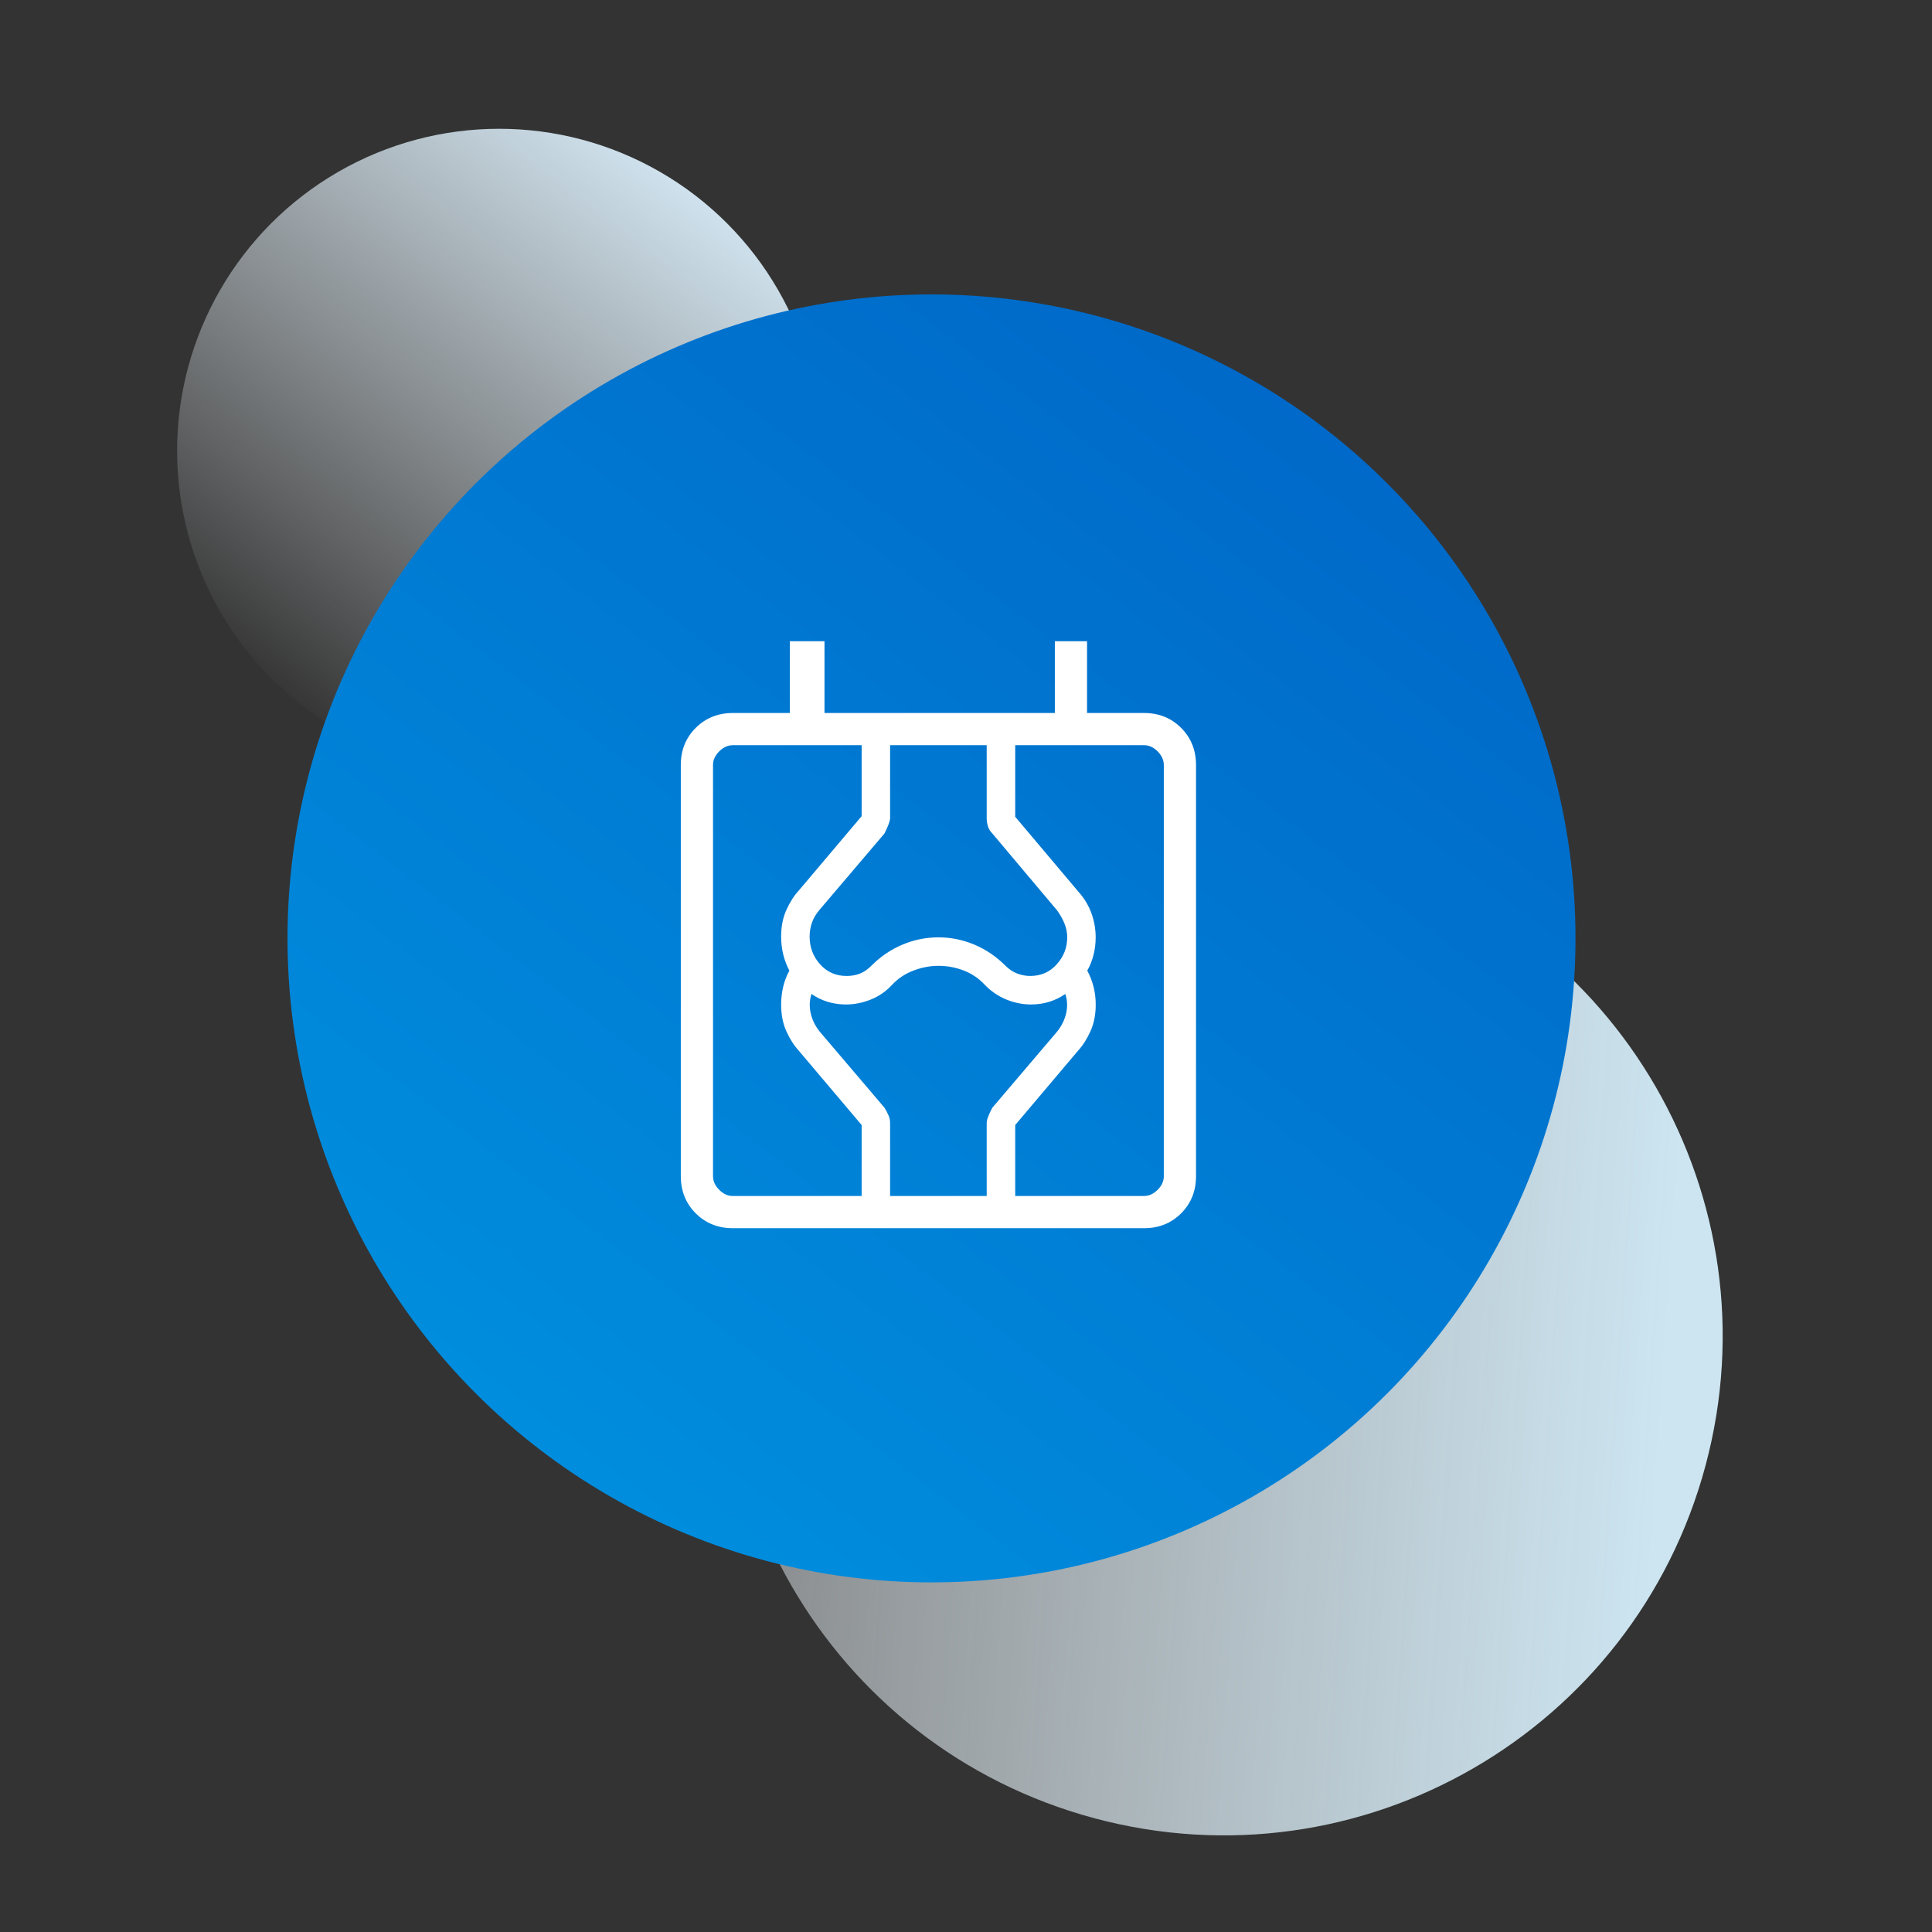 <svg width="70" height="70" viewBox="0 0 70 70" fill="none" xmlns="http://www.w3.org/2000/svg">
<rect x="0" y="0" width="70" height="70" fill="#333333" stroke="none"/>
<circle cx="18.084" cy="16.333" r="11.667" fill="url(#paint0_linear_3965_8318)"/>
<path d="M61.796 53.096C59.212 62.74 49.299 68.464 39.654 65.879C30.01 63.295 24.286 53.382 26.87 43.737C29.455 34.093 39.368 28.369 49.013 30.954C58.657 33.538 64.38 43.451 61.796 53.096Z" fill="url(#paint1_linear_3965_8318)"/>
<circle cx="33.75" cy="34" r="23.333" fill="url(#paint2_linear_3965_8318)"/>
<path d="M26.552 44.5C26.015 44.5 25.567 44.32 25.207 43.961C24.848 43.602 24.668 43.153 24.667 42.616V27.718C24.667 27.181 24.847 26.733 25.207 26.373C25.567 26.014 26.016 25.834 26.552 25.833H28.616V23.232H29.873V25.833H38.219V23.232H39.386V25.833H41.45C41.986 25.833 42.434 26.013 42.795 26.373C43.155 26.734 43.334 27.182 43.334 27.719V42.616C43.334 43.153 43.154 43.601 42.795 43.961C42.435 44.321 41.986 44.501 41.448 44.5H26.552ZM25.834 42.616C25.834 42.795 25.908 42.959 26.058 43.109C26.207 43.26 26.372 43.334 26.551 43.333H41.45C41.628 43.333 41.793 43.259 41.943 43.109C42.093 42.96 42.168 42.795 42.167 42.616V27.718C42.167 27.539 42.092 27.374 41.943 27.224C41.794 27.074 41.629 26.999 41.448 27H26.552C26.373 27 26.208 27.075 26.058 27.224C25.907 27.373 25.833 27.538 25.834 27.719V42.616ZM31.219 43.333V40.762L28.939 38.066C28.77 37.882 28.621 37.65 28.494 37.37C28.366 37.09 28.302 36.767 28.302 36.401C28.302 36.178 28.326 35.964 28.375 35.758C28.423 35.553 28.498 35.356 28.6 35.167C28.503 34.982 28.429 34.788 28.378 34.582C28.328 34.377 28.302 34.16 28.302 33.932C28.302 33.567 28.366 33.244 28.494 32.964C28.621 32.684 28.77 32.452 28.939 32.269L31.219 29.571V27H32.25V29.645C32.25 29.742 32.182 29.927 32.046 30.199L29.713 32.941C29.577 33.096 29.48 33.257 29.421 33.422C29.363 33.588 29.334 33.758 29.334 33.932C29.334 34.321 29.46 34.657 29.713 34.939C29.966 35.221 30.286 35.362 30.675 35.361C30.85 35.361 31.012 35.332 31.16 35.274C31.307 35.216 31.447 35.118 31.579 34.982C31.91 34.652 32.284 34.399 32.702 34.224C33.12 34.049 33.552 33.962 34 33.962C34.448 33.962 34.881 34.049 35.299 34.224C35.717 34.399 36.091 34.652 36.421 34.982C36.557 35.118 36.703 35.216 36.859 35.274C37.014 35.332 37.17 35.361 37.325 35.361C37.714 35.361 38.035 35.221 38.288 34.939C38.541 34.658 38.667 34.332 38.667 33.962C38.667 33.786 38.633 33.617 38.564 33.452C38.496 33.287 38.404 33.126 38.288 32.97L35.955 30.199C35.877 30.121 35.823 30.034 35.794 29.936C35.764 29.839 35.749 29.742 35.75 29.645V27H36.783V29.593L39.069 32.304C39.281 32.54 39.439 32.801 39.543 33.085C39.647 33.371 39.698 33.663 39.698 33.962C39.698 34.185 39.672 34.399 39.619 34.604C39.566 34.81 39.491 34.997 39.394 35.167C39.495 35.355 39.571 35.552 39.623 35.758C39.674 35.964 39.7 36.177 39.7 36.4C39.7 36.767 39.635 37.09 39.507 37.37C39.379 37.65 39.231 37.882 39.062 38.066L36.783 40.762V43.333H35.75V40.688C35.75 40.572 35.818 40.387 35.955 40.134L38.288 37.393C38.454 37.192 38.567 36.97 38.625 36.728C38.683 36.485 38.675 36.247 38.599 36.013C38.416 36.139 38.221 36.235 38.014 36.298C37.807 36.362 37.588 36.394 37.355 36.394C37.055 36.394 36.76 36.335 36.468 36.217C36.176 36.099 35.914 35.921 35.683 35.685C35.473 35.455 35.22 35.282 34.925 35.167C34.632 35.052 34.324 34.994 34 34.994C33.697 34.994 33.394 35.052 33.093 35.167C32.791 35.282 32.533 35.455 32.318 35.685C32.1 35.921 31.843 36.099 31.547 36.217C31.25 36.335 30.952 36.394 30.653 36.394C30.42 36.394 30.198 36.362 29.989 36.298C29.78 36.235 29.584 36.139 29.401 36.013C29.327 36.247 29.319 36.486 29.377 36.729C29.435 36.971 29.547 37.193 29.713 37.393L32.046 40.134C32.105 40.232 32.153 40.324 32.192 40.411C32.231 40.498 32.25 40.59 32.25 40.688V43.333H31.219ZM25.834 42.616V43.333V27V42.616Z" fill="white"/>
<defs>
<linearGradient id="paint0_linear_3965_8318" x1="26.186" y1="6.935" x2="11.278" y2="26.38" gradientUnits="userSpaceOnUse">
<stop stop-color="#D2E6F2"/>
<stop offset="1" stop-color="#F4F8FB" stop-opacity="0"/>
</linearGradient>
<linearGradient id="paint1_linear_3965_8318" x1="60.286" y1="50.81" x2="22.191" y2="48.227" gradientUnits="userSpaceOnUse">
<stop stop-color="#CCE5F1"/>
<stop offset="1" stop-color="#F4F8FB" stop-opacity="0.37"/>
</linearGradient>
<linearGradient id="paint2_linear_3965_8318" x1="49.954" y1="15.204" x2="20.139" y2="54.093" gradientUnits="userSpaceOnUse">
<stop stop-color="#0068C8"/>
<stop offset="1" stop-color="#008EDE"/>
</linearGradient>
</defs>
</svg>
